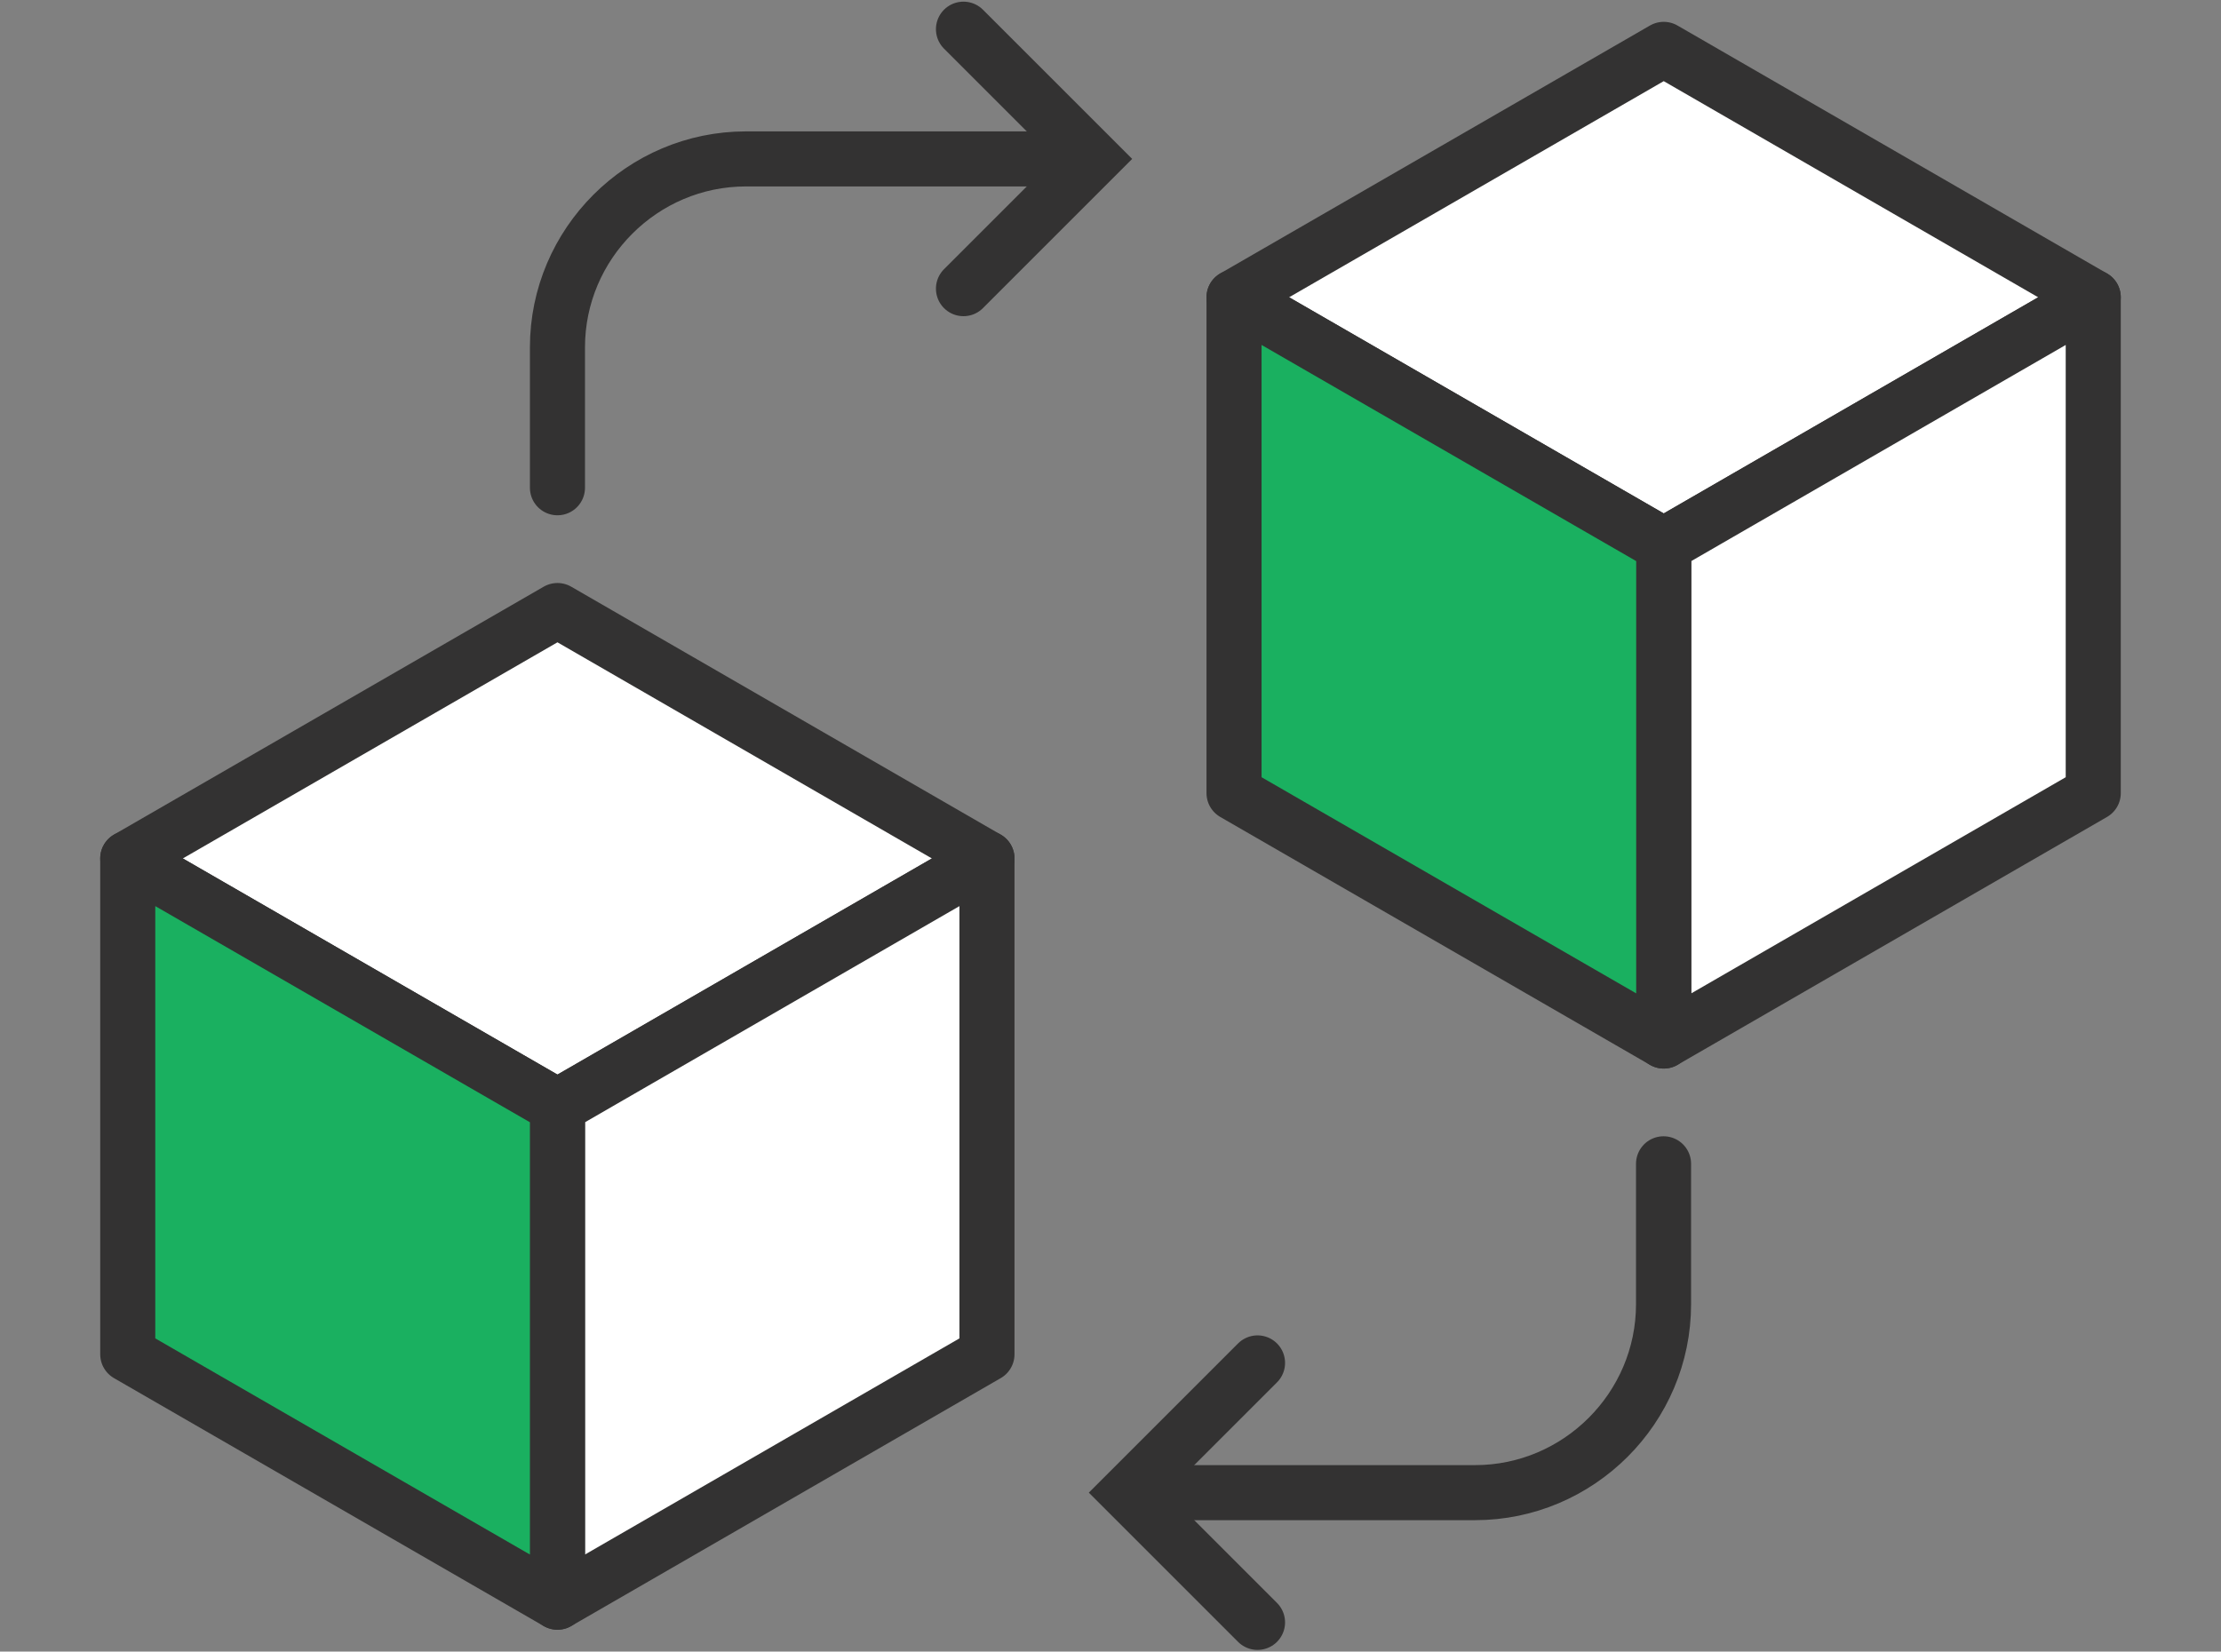 <?xml version="1.0" encoding="utf-8"?>
<!-- Generator: Adobe Illustrator 23.0.4, SVG Export Plug-In . SVG Version: 6.00 Build 0)  -->
<svg version="1.1" id="Layer_1" xmlns="http://www.w3.org/2000/svg" xmlns:xlink="http://www.w3.org/1999/xlink" x="0px" y="0px"
	 viewBox="0 0 121 90" style="enable-background:new 0 0 121 90;" xml:space="preserve">
<rect x="0" y="0" width="121" height="90" fill="#808080" stroke="none"/>
<style type="text/css">
	.st0{fill:#FFFFFF;stroke:#333232;stroke-width:3;stroke-linecap:round;stroke-linejoin:round;stroke-miterlimit:10;}
	.st1{fill:#1AB060;stroke:#333232;stroke-width:3;stroke-linecap:round;stroke-linejoin:round;stroke-miterlimit:10;}
	.st2{fill:none;stroke:#333232;stroke-width:3;stroke-linecap:round;stroke-miterlimit:10;}
</style>
<title>Group 106</title>
<desc>Created with Sketch.</desc>
<g>
	<g>
		<g>
			<polygon class="st0" points="53.77,46.78 30.37,33.27 6.96,46.78 6.96,46.78 30.37,60.29 30.37,60.29 			"/>
			<polygon class="st0" points="53.77,46.78 30.37,60.29 30.37,87.31 53.77,73.8 			"/>
			<polygon class="st1" points="6.96,46.78 6.96,73.8 30.37,87.31 30.37,60.29 			"/>
		</g>
		<g>
			<path class="st2" d="M30.37,26.58v-7.65c0-5.65,4.62-10.27,10.27-10.27h16.21"/>
			<g>
				<polyline class="st2" points="52.49,15.73 59.56,8.66 52.49,1.59 				"/>
			</g>
		</g>
	</g>
	<g>
		<g>
			<polygon class="st0" points="114.04,16.2 90.64,2.69 67.23,16.2 67.23,16.2 90.64,29.71 90.64,29.71 			"/>
			<polygon class="st0" points="114.04,16.2 90.64,29.71 90.64,56.73 114.04,43.22 			"/>
			<polygon class="st1" points="67.23,16.2 67.23,43.22 90.64,56.73 90.64,29.71 			"/>
		</g>
		<g>
			<path class="st2" d="M90.63,63.42v7.65c0,5.65-4.62,10.27-10.27,10.27H64.16"/>
			<g>
				<polyline class="st2" points="68.51,74.27 61.44,81.34 68.51,88.41 				"/>
			</g>
		</g>
	</g>
</g>
</svg>

